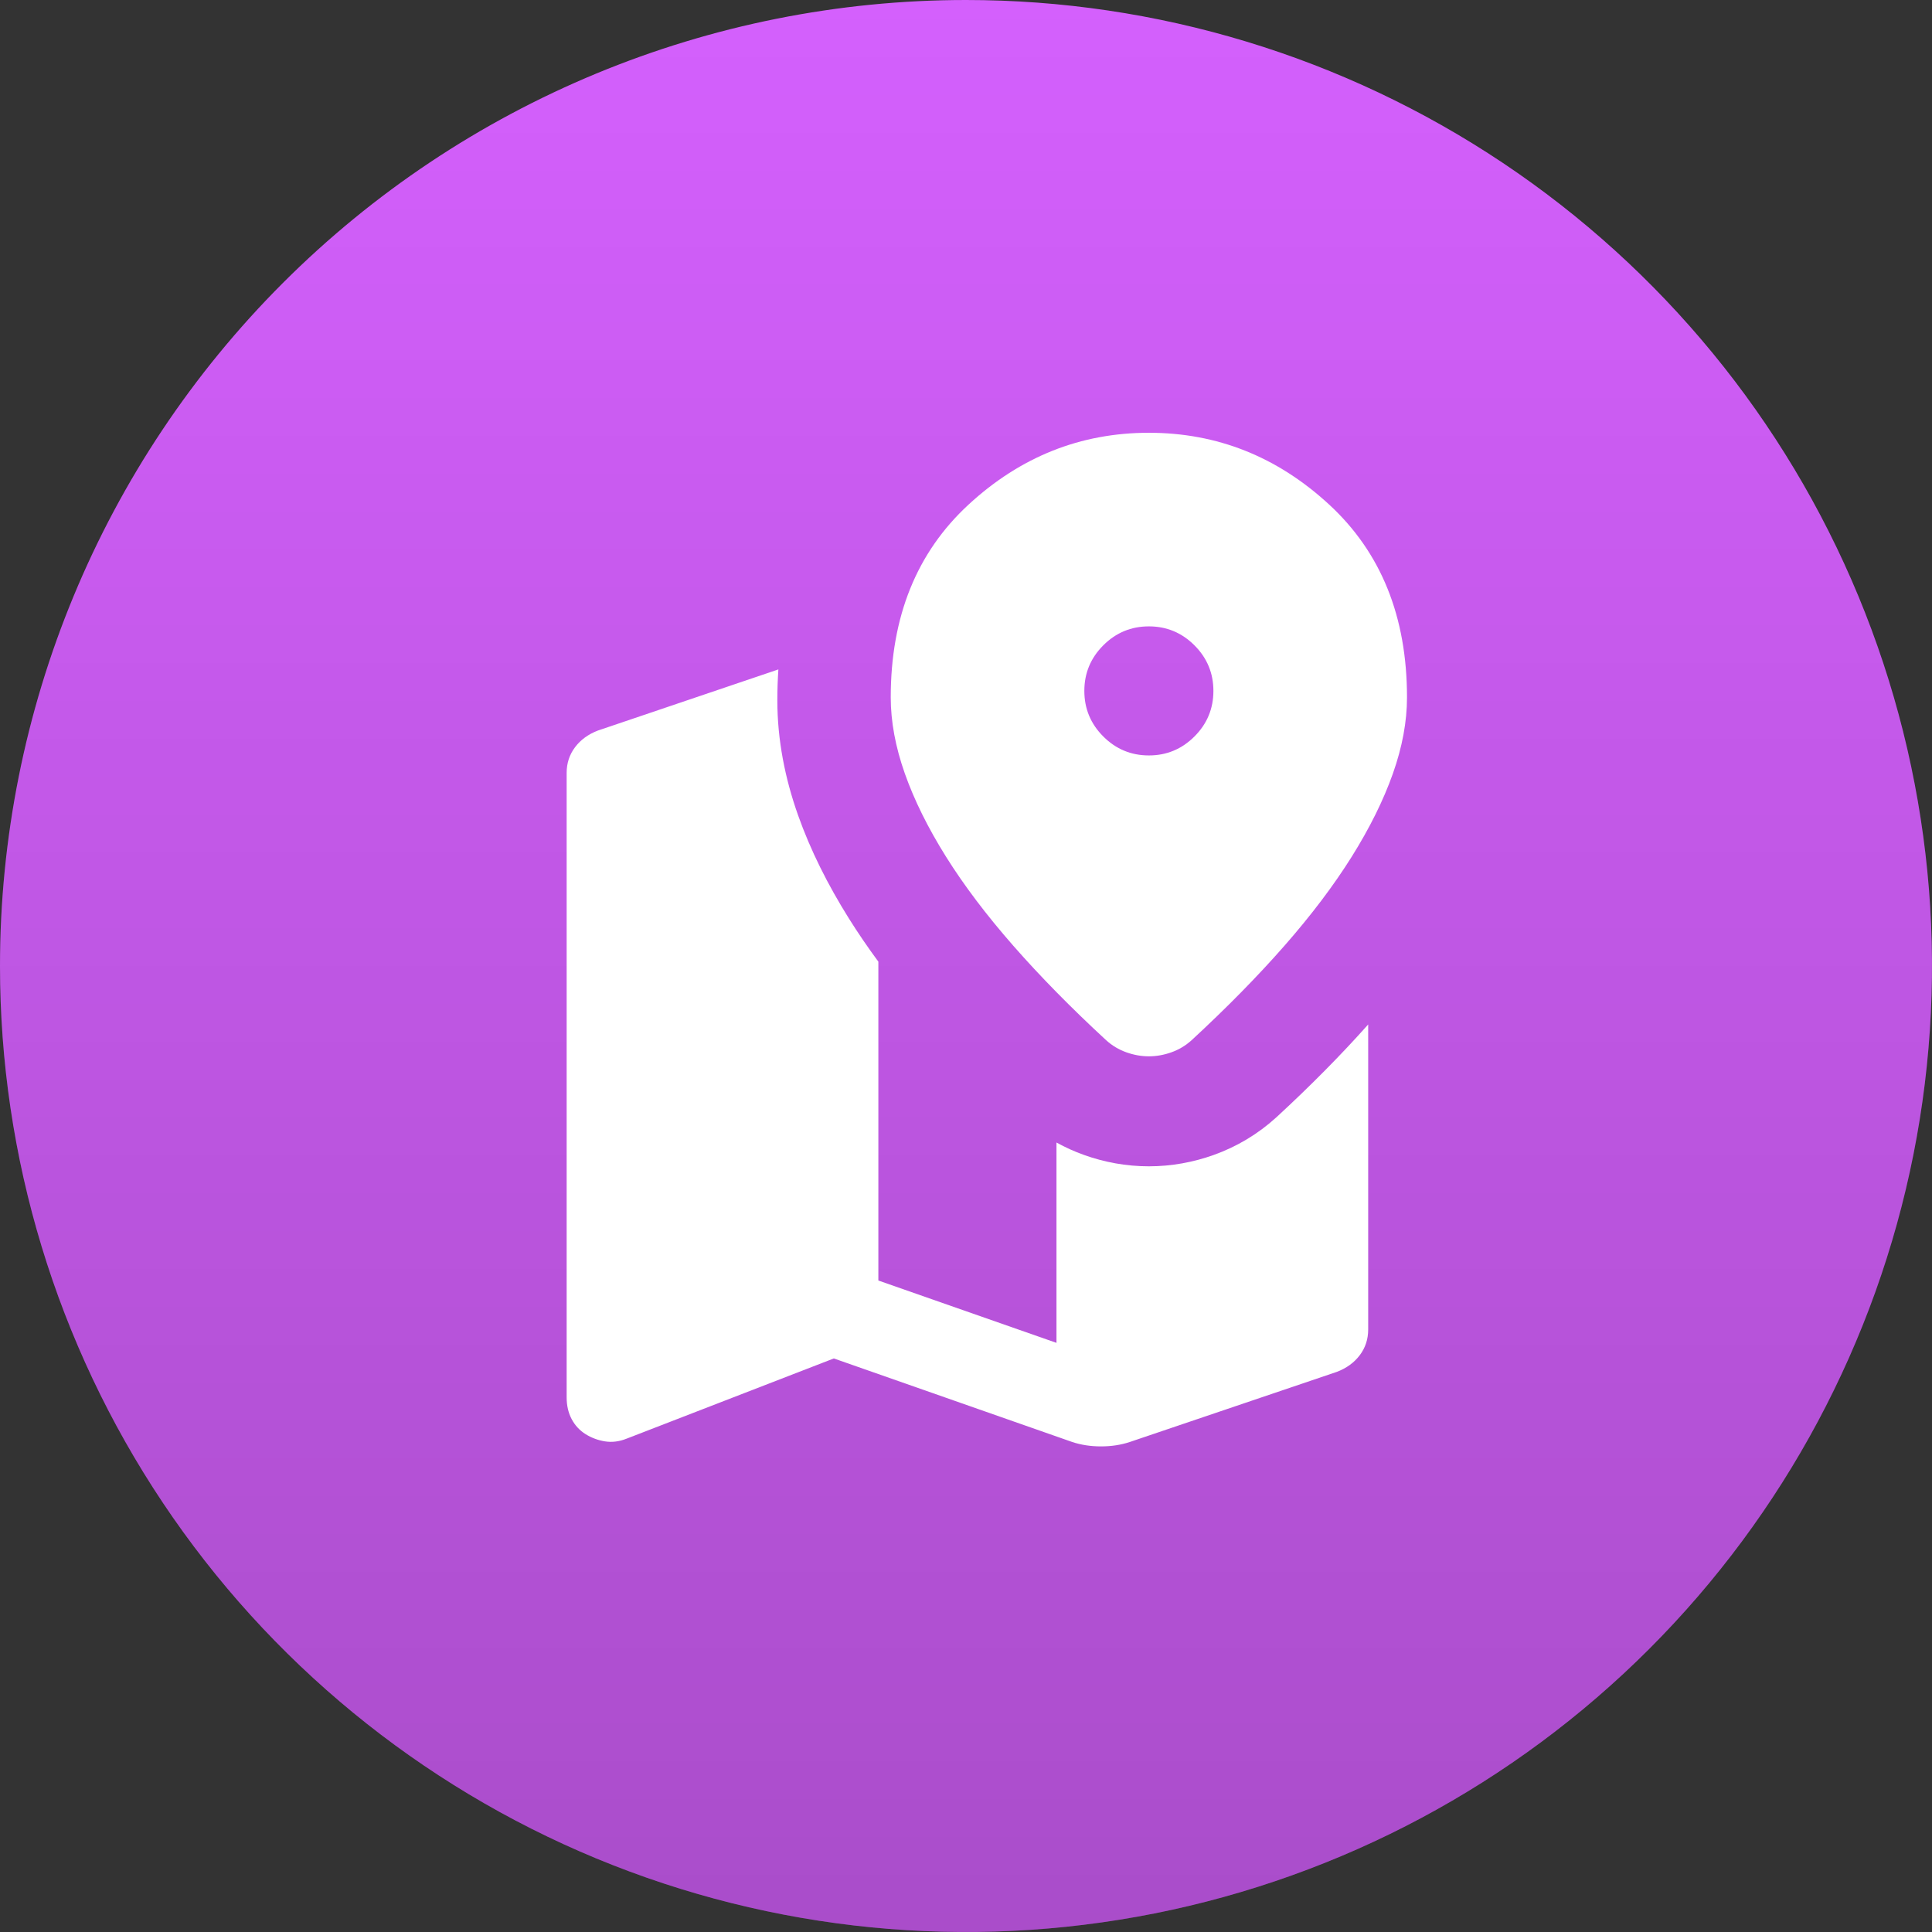 <svg width="460" height="460" viewBox="0 0 460 460" fill="none" xmlns="http://www.w3.org/2000/svg">
<rect x="0" y="0" width="460" height="460" fill="#333333" stroke="none"/>
<g clip-path="url(#clip0_3138_1255)">
<path d="M230 0C275.49 0 319.958 13.489 357.781 38.762C395.604 64.035 425.084 99.956 442.492 141.983C459.9 184.01 464.455 230.255 455.581 274.871C446.706 319.486 424.801 360.469 392.635 392.635C360.469 424.801 319.486 446.706 274.871 455.581C230.255 464.455 184.01 459.9 141.983 442.492C99.956 425.084 64.035 395.604 38.762 357.781C13.489 319.958 0 275.49 0 230C0 169 24.232 110.499 67.365 67.365C110.499 24.232 169 0 230 0Z" fill="#D460FD"/>
<path d="M230 0C275.49 0 319.958 13.489 357.781 38.762C395.604 64.035 425.084 99.956 442.492 141.983C459.9 184.01 464.455 230.255 455.581 274.871C446.706 319.486 424.801 360.469 392.635 392.635C360.469 424.801 319.486 446.706 274.871 455.581C230.255 464.455 184.01 459.9 141.983 442.492C99.956 425.084 64.035 395.604 38.762 357.781C13.489 319.958 0 275.49 0 230C0 169 24.232 110.499 67.365 67.365C110.499 24.232 169 0 230 0Z" fill="url(#paint0_linear_3138_1255)" fill-opacity="0.2"/>
<path fill-rule="evenodd" clip-rule="evenodd" d="M268.163 250.545C269.956 251.185 271.748 251.505 273.541 251.505C275.333 251.505 277.126 251.185 278.918 250.545C280.711 249.904 282.311 248.944 283.72 247.664C292.043 239.981 299.405 232.491 305.807 225.193C312.209 217.894 317.555 210.82 321.844 203.97C326.133 197.12 329.398 190.526 331.639 184.188C333.88 177.85 335 171.8 335 166.038C335 146.832 328.822 131.531 316.466 120.135C304.11 108.74 289.802 103.042 273.541 103.042C257.28 103.042 242.971 108.74 230.615 120.135C218.259 131.531 212.081 146.832 212.081 166.038C212.081 171.8 213.202 177.85 215.442 184.188C217.683 190.526 220.948 197.12 225.237 203.97C229.527 210.82 234.872 217.894 241.275 225.193C247.677 232.491 255.039 239.981 263.361 247.664C264.77 248.944 266.37 249.904 268.163 250.545ZM284.392 175.353C281.383 178.362 277.766 179.866 273.541 179.866C269.315 179.866 265.698 178.362 262.689 175.353C259.68 172.344 258.176 168.727 258.176 164.501C258.176 160.276 259.68 156.659 262.689 153.65C265.698 150.641 269.315 149.137 273.541 149.137C277.766 149.137 281.383 150.641 284.392 153.65C287.401 156.659 288.906 160.276 288.906 164.501C288.906 168.727 287.401 172.344 284.392 175.353ZM251.542 319.729V272.028C253.639 273.189 255.833 274.18 258.11 274.994C262.917 276.711 268.106 277.694 273.541 277.694C278.976 277.694 284.164 276.711 288.971 274.994C294.492 273.022 299.523 270.003 303.861 266.059L303.948 265.98L304.035 265.901C311.993 258.555 319.253 251.23 325.758 243.921V316.549C325.758 318.846 325.096 320.878 323.77 322.645C322.445 324.412 320.634 325.737 318.337 326.621L269.036 343.319C267.976 343.673 266.871 343.938 265.723 344.115C264.574 344.291 263.381 344.38 262.144 344.38C260.908 344.38 259.715 344.291 258.566 344.115C257.418 343.938 256.313 343.673 255.253 343.319L198.531 323.44L149.23 342.524C147.463 343.231 145.74 343.452 144.061 343.187C142.383 342.922 140.836 342.348 139.423 341.464C138.009 340.58 136.905 339.388 136.11 337.886C135.314 336.384 134.917 334.661 134.917 332.717V184.02C134.917 181.723 135.579 179.69 136.905 177.923C138.23 176.156 140.041 174.831 142.338 173.947L185.327 159.387C185.163 161.818 185.081 164.274 185.081 166.752C185.081 176.187 186.919 185.346 189.996 194.049C192.983 202.497 197.127 210.713 202.113 218.675C204.274 222.126 206.619 225.556 209.133 228.966V304.886L251.542 319.729Z" fill="white"/>
</g>
<defs>
<linearGradient id="paint0_linear_3138_1255" x1="230" y1="0" x2="230" y2="460" gradientUnits="userSpaceOnUse">
<stop stop-opacity="0"/>
<stop offset="1"/>
</linearGradient>
<clipPath id="clip0_3138_1255">
<rect width="460" height="460" fill="white"/>
</clipPath>
</defs>
</svg>
